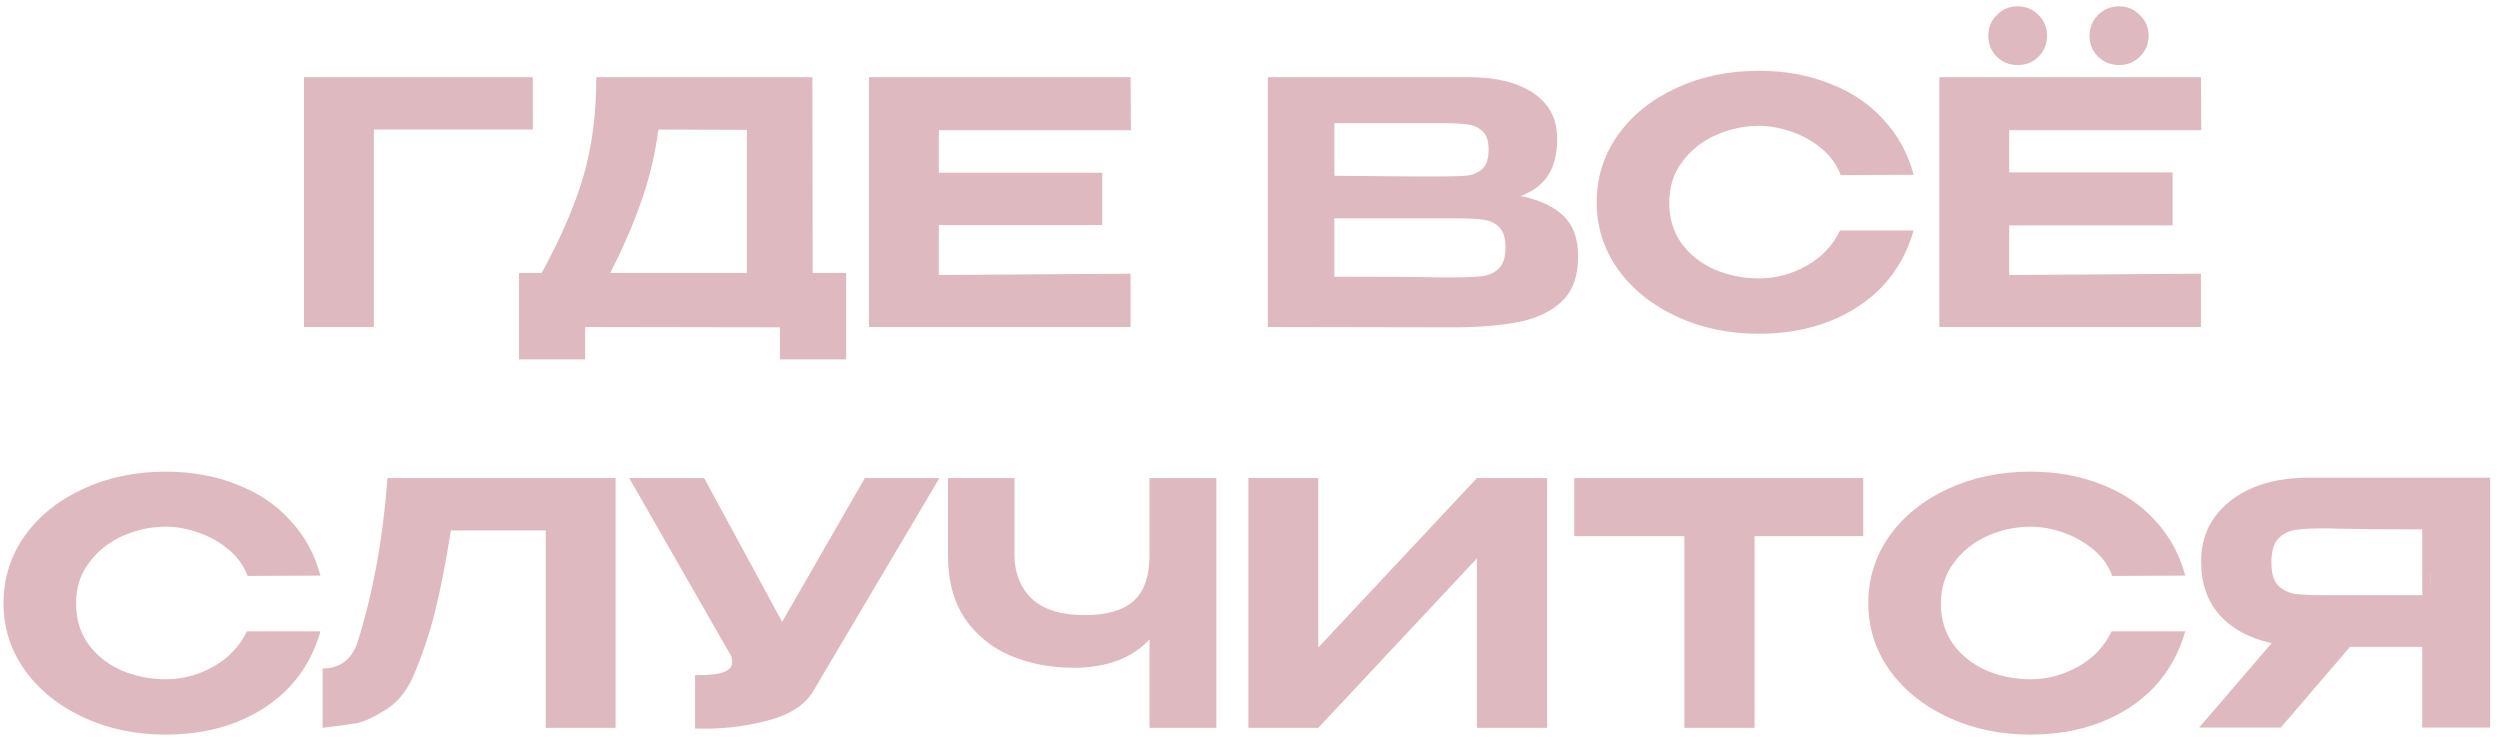 <?xml version="1.0" encoding="UTF-8"?> <svg xmlns="http://www.w3.org/2000/svg" width="237" height="70" viewBox="0 0 237 70" fill="none"><path d="M50.513 7.32V12.28H35.441V31H28.817V7.32H50.513ZM77.043 25.88H80.211V34.072H73.939V31.032L55.475 31V34.072H49.203V25.88H51.347C53.139 22.616 54.451 19.587 55.283 16.792C56.115 13.976 56.531 10.819 56.531 7.32H77.011L77.043 25.88ZM62.419 12.28C62.099 14.669 61.555 16.941 60.787 19.096C60.041 21.251 59.059 23.512 57.843 25.88H70.803V12.312L62.419 12.28ZM104.492 21.336H89.004V26.072L107.18 25.944V31H82.38V7.32H107.18L107.212 12.344H89.004V16.376H104.492V21.336ZM144.16 18.584C145.952 18.947 147.307 19.576 148.224 20.472C149.142 21.347 149.6 22.605 149.6 24.248V24.376C149.6 26.125 149.131 27.48 148.192 28.44C147.254 29.4 145.952 30.072 144.288 30.456C142.624 30.819 140.534 31.011 138.016 31.032H137.952H136.672L120.192 31V7.32H139.488C141.963 7.341 143.936 7.853 145.408 8.856C146.88 9.859 147.616 11.277 147.616 13.112V13.24C147.616 14.627 147.328 15.757 146.752 16.632C146.176 17.507 145.312 18.157 144.16 18.584ZM141.12 14.168C141.12 13.379 140.939 12.813 140.576 12.472C140.214 12.109 139.734 11.885 139.136 11.8C138.56 11.715 137.728 11.672 136.64 11.672H136.608H126.496V16.664L134.176 16.728H136.64C137.792 16.728 138.635 16.696 139.168 16.632C139.702 16.568 140.16 16.355 140.544 15.992C140.928 15.629 141.12 15.021 141.12 14.168ZM137.696 26.296C138.998 26.296 139.968 26.253 140.608 26.168C141.248 26.061 141.76 25.805 142.144 25.4C142.528 24.995 142.72 24.344 142.72 23.448C142.72 22.573 142.528 21.944 142.144 21.56C141.76 21.155 141.248 20.909 140.608 20.824C139.968 20.739 138.998 20.696 137.696 20.696H137.664H126.496V26.232C131.126 26.232 134.422 26.253 136.384 26.296H137.696ZM151.365 19.192C151.365 16.824 152.037 14.691 153.381 12.792C154.746 10.893 156.591 9.411 158.917 8.344C161.263 7.256 163.866 6.712 166.725 6.712C169.199 6.712 171.45 7.117 173.477 7.928C175.525 8.717 177.221 9.859 178.565 11.352C179.93 12.824 180.879 14.563 181.413 16.568L174.501 16.6C174.138 15.619 173.53 14.776 172.677 14.072C171.823 13.368 170.863 12.835 169.797 12.472C168.73 12.109 167.717 11.928 166.757 11.928C165.37 11.928 164.015 12.216 162.693 12.792C161.391 13.368 160.325 14.211 159.493 15.32C158.661 16.408 158.245 17.699 158.245 19.192C158.245 20.707 158.639 22.008 159.429 23.096C160.218 24.163 161.263 24.984 162.565 25.56C163.866 26.115 165.263 26.392 166.757 26.392C168.335 26.392 169.829 25.997 171.237 25.208C172.666 24.419 173.733 23.299 174.437 21.848H181.413C180.837 23.875 179.866 25.624 178.501 27.096C177.135 28.547 175.45 29.667 173.445 30.456C171.439 31.245 169.199 31.64 166.725 31.64C163.887 31.64 161.295 31.096 158.949 30.008C156.602 28.92 154.746 27.427 153.381 25.528C152.037 23.629 151.365 21.517 151.365 19.192ZM191.273 6.168C190.483 6.168 189.822 5.901 189.289 5.368C188.755 4.835 188.489 4.173 188.489 3.384C188.489 2.616 188.755 1.965 189.289 1.432C189.822 0.877 190.483 0.6 191.273 0.6C192.062 0.6 192.723 0.877 193.257 1.432C193.79 1.965 194.057 2.616 194.057 3.384C194.057 4.173 193.79 4.835 193.257 5.368C192.723 5.901 192.062 6.168 191.273 6.168ZM200.905 6.168C200.115 6.168 199.443 5.901 198.889 5.368C198.355 4.835 198.089 4.173 198.089 3.384C198.089 2.616 198.355 1.965 198.889 1.432C199.443 0.877 200.115 0.6 200.905 0.6C201.673 0.6 202.323 0.877 202.857 1.432C203.411 1.965 203.689 2.616 203.689 3.384C203.689 4.173 203.411 4.835 202.857 5.368C202.323 5.901 201.673 6.168 200.905 6.168ZM205.961 21.368H190.473V26.072L208.649 25.944V31H183.849V7.32H208.649L208.681 12.344H190.473V16.344H205.961V21.368ZM0.334 57.192C0.334 54.824 1.006 52.691 2.349 50.792C3.715 48.893 5.56 47.411 7.886 46.344C10.232 45.256 12.835 44.712 15.694 44.712C18.168 44.712 20.419 45.117 22.445 45.928C24.494 46.717 26.189 47.859 27.534 49.352C28.899 50.824 29.848 52.563 30.381 54.568L23.47 54.6C23.107 53.619 22.499 52.776 21.645 52.072C20.792 51.368 19.832 50.835 18.765 50.472C17.699 50.109 16.686 49.928 15.726 49.928C14.339 49.928 12.984 50.216 11.662 50.792C10.36 51.368 9.293 52.211 8.461 53.32C7.63 54.408 7.213 55.699 7.213 57.192C7.213 58.707 7.608 60.008 8.398 61.096C9.187 62.163 10.232 62.984 11.534 63.56C12.835 64.115 14.232 64.392 15.726 64.392C17.304 64.392 18.797 63.997 20.206 63.208C21.635 62.419 22.701 61.299 23.405 59.848H30.381C29.805 61.875 28.835 63.624 27.47 65.096C26.104 66.547 24.419 67.667 22.413 68.456C20.408 69.245 18.168 69.64 15.694 69.64C12.856 69.64 10.264 69.096 7.918 68.008C5.571 66.92 3.715 65.427 2.349 63.528C1.006 61.629 0.334 59.517 0.334 57.192ZM58.359 45.32V69H51.736V50.28H42.743C42.295 53.16 41.805 55.677 41.272 57.832C40.76 59.987 40.023 62.163 39.063 64.36C38.423 65.704 37.549 66.707 36.44 67.368C35.352 68.029 34.487 68.424 33.847 68.552C33.229 68.659 32.141 68.808 30.584 69V63.368C32.205 63.368 33.303 62.557 33.88 60.936C35.373 56.2 36.322 50.995 36.727 45.32H58.359ZM89.058 45.32L77.154 65.416C76.408 66.781 74.925 67.752 72.706 68.328C70.509 68.904 68.237 69.149 65.89 69.064V64.008C67.277 64.008 68.205 63.901 68.674 63.688C69.165 63.475 69.41 63.187 69.41 62.824C69.41 62.653 69.389 62.461 69.346 62.248L59.65 45.32H66.754L74.146 58.952L81.986 45.32H89.058ZM108.973 45.32H115.309V69H108.973V60.616C107.309 62.408 104.909 63.304 101.773 63.304C99.597 63.304 97.602 62.92 95.788 62.152C93.996 61.384 92.556 60.211 91.469 58.632C90.402 57.032 89.868 55.048 89.868 52.68V45.32H96.172V52.584C96.172 54.291 96.716 55.677 97.805 56.744C98.914 57.789 100.589 58.312 102.829 58.312C104.919 58.312 106.466 57.864 107.469 56.968C108.471 56.051 108.973 54.621 108.973 52.68V45.32ZM124.973 45.32V61.384L140.013 45.32H146.669V69H140.013V52.936L124.973 69H118.349V45.32H124.973ZM149.243 50.792V45.32H176.636L149.243 50.792ZM176.636 45.32V50.824H166.332V69H159.676V50.824H149.243V45.32H176.636ZM177.115 57.192C177.115 54.824 177.787 52.691 179.131 50.792C180.496 48.893 182.341 47.411 184.667 46.344C187.013 45.256 189.616 44.712 192.475 44.712C194.949 44.712 197.2 45.117 199.227 45.928C201.275 46.717 202.971 47.859 204.315 49.352C205.68 50.824 206.629 52.563 207.163 54.568L200.251 54.6C199.888 53.619 199.28 52.776 198.427 52.072C197.573 51.368 196.613 50.835 195.547 50.472C194.48 50.109 193.467 49.928 192.507 49.928C191.12 49.928 189.765 50.216 188.443 50.792C187.141 51.368 186.075 52.211 185.243 53.32C184.411 54.408 183.995 55.699 183.995 57.192C183.995 58.707 184.389 60.008 185.179 61.096C185.968 62.163 187.013 62.984 188.315 63.56C189.616 64.115 191.013 64.392 192.507 64.392C194.085 64.392 195.579 63.997 196.987 63.208C198.416 62.419 199.483 61.299 200.187 59.848H207.163C206.587 61.875 205.616 63.624 204.251 65.096C202.885 66.547 201.2 67.667 199.195 68.456C197.189 69.245 194.949 69.64 192.475 69.64C189.637 69.64 187.045 69.096 184.699 68.008C182.352 66.92 180.496 65.427 179.131 63.528C177.787 61.629 177.115 59.517 177.115 57.192ZM230.431 56.424C230.452 54.76 230.452 54.056 230.431 54.312V56.424ZM236.063 68.968H229.631V61.32H222.783L216.223 68.968H208.479L215.359 60.968C213.268 60.52 211.625 59.635 210.431 58.312C209.257 56.989 208.671 55.315 208.671 53.288V53.16C208.671 51.603 209.087 50.237 209.919 49.064C210.772 47.869 211.956 46.941 213.471 46.28C215.007 45.619 216.767 45.288 218.751 45.288H236.063V68.968ZM220.287 50.088C219.113 50.088 218.196 50.141 217.535 50.248C216.895 50.355 216.361 50.643 215.935 51.112C215.529 51.581 215.327 52.328 215.327 53.352C215.327 54.312 215.529 55.016 215.935 55.464C216.361 55.912 216.895 56.189 217.535 56.296C218.196 56.381 219.113 56.424 220.287 56.424H220.351H229.631V50.184C225.983 50.184 223.305 50.163 221.599 50.12C221.236 50.099 220.799 50.088 220.287 50.088Z" fill="#DEBAC0"></path></svg> 